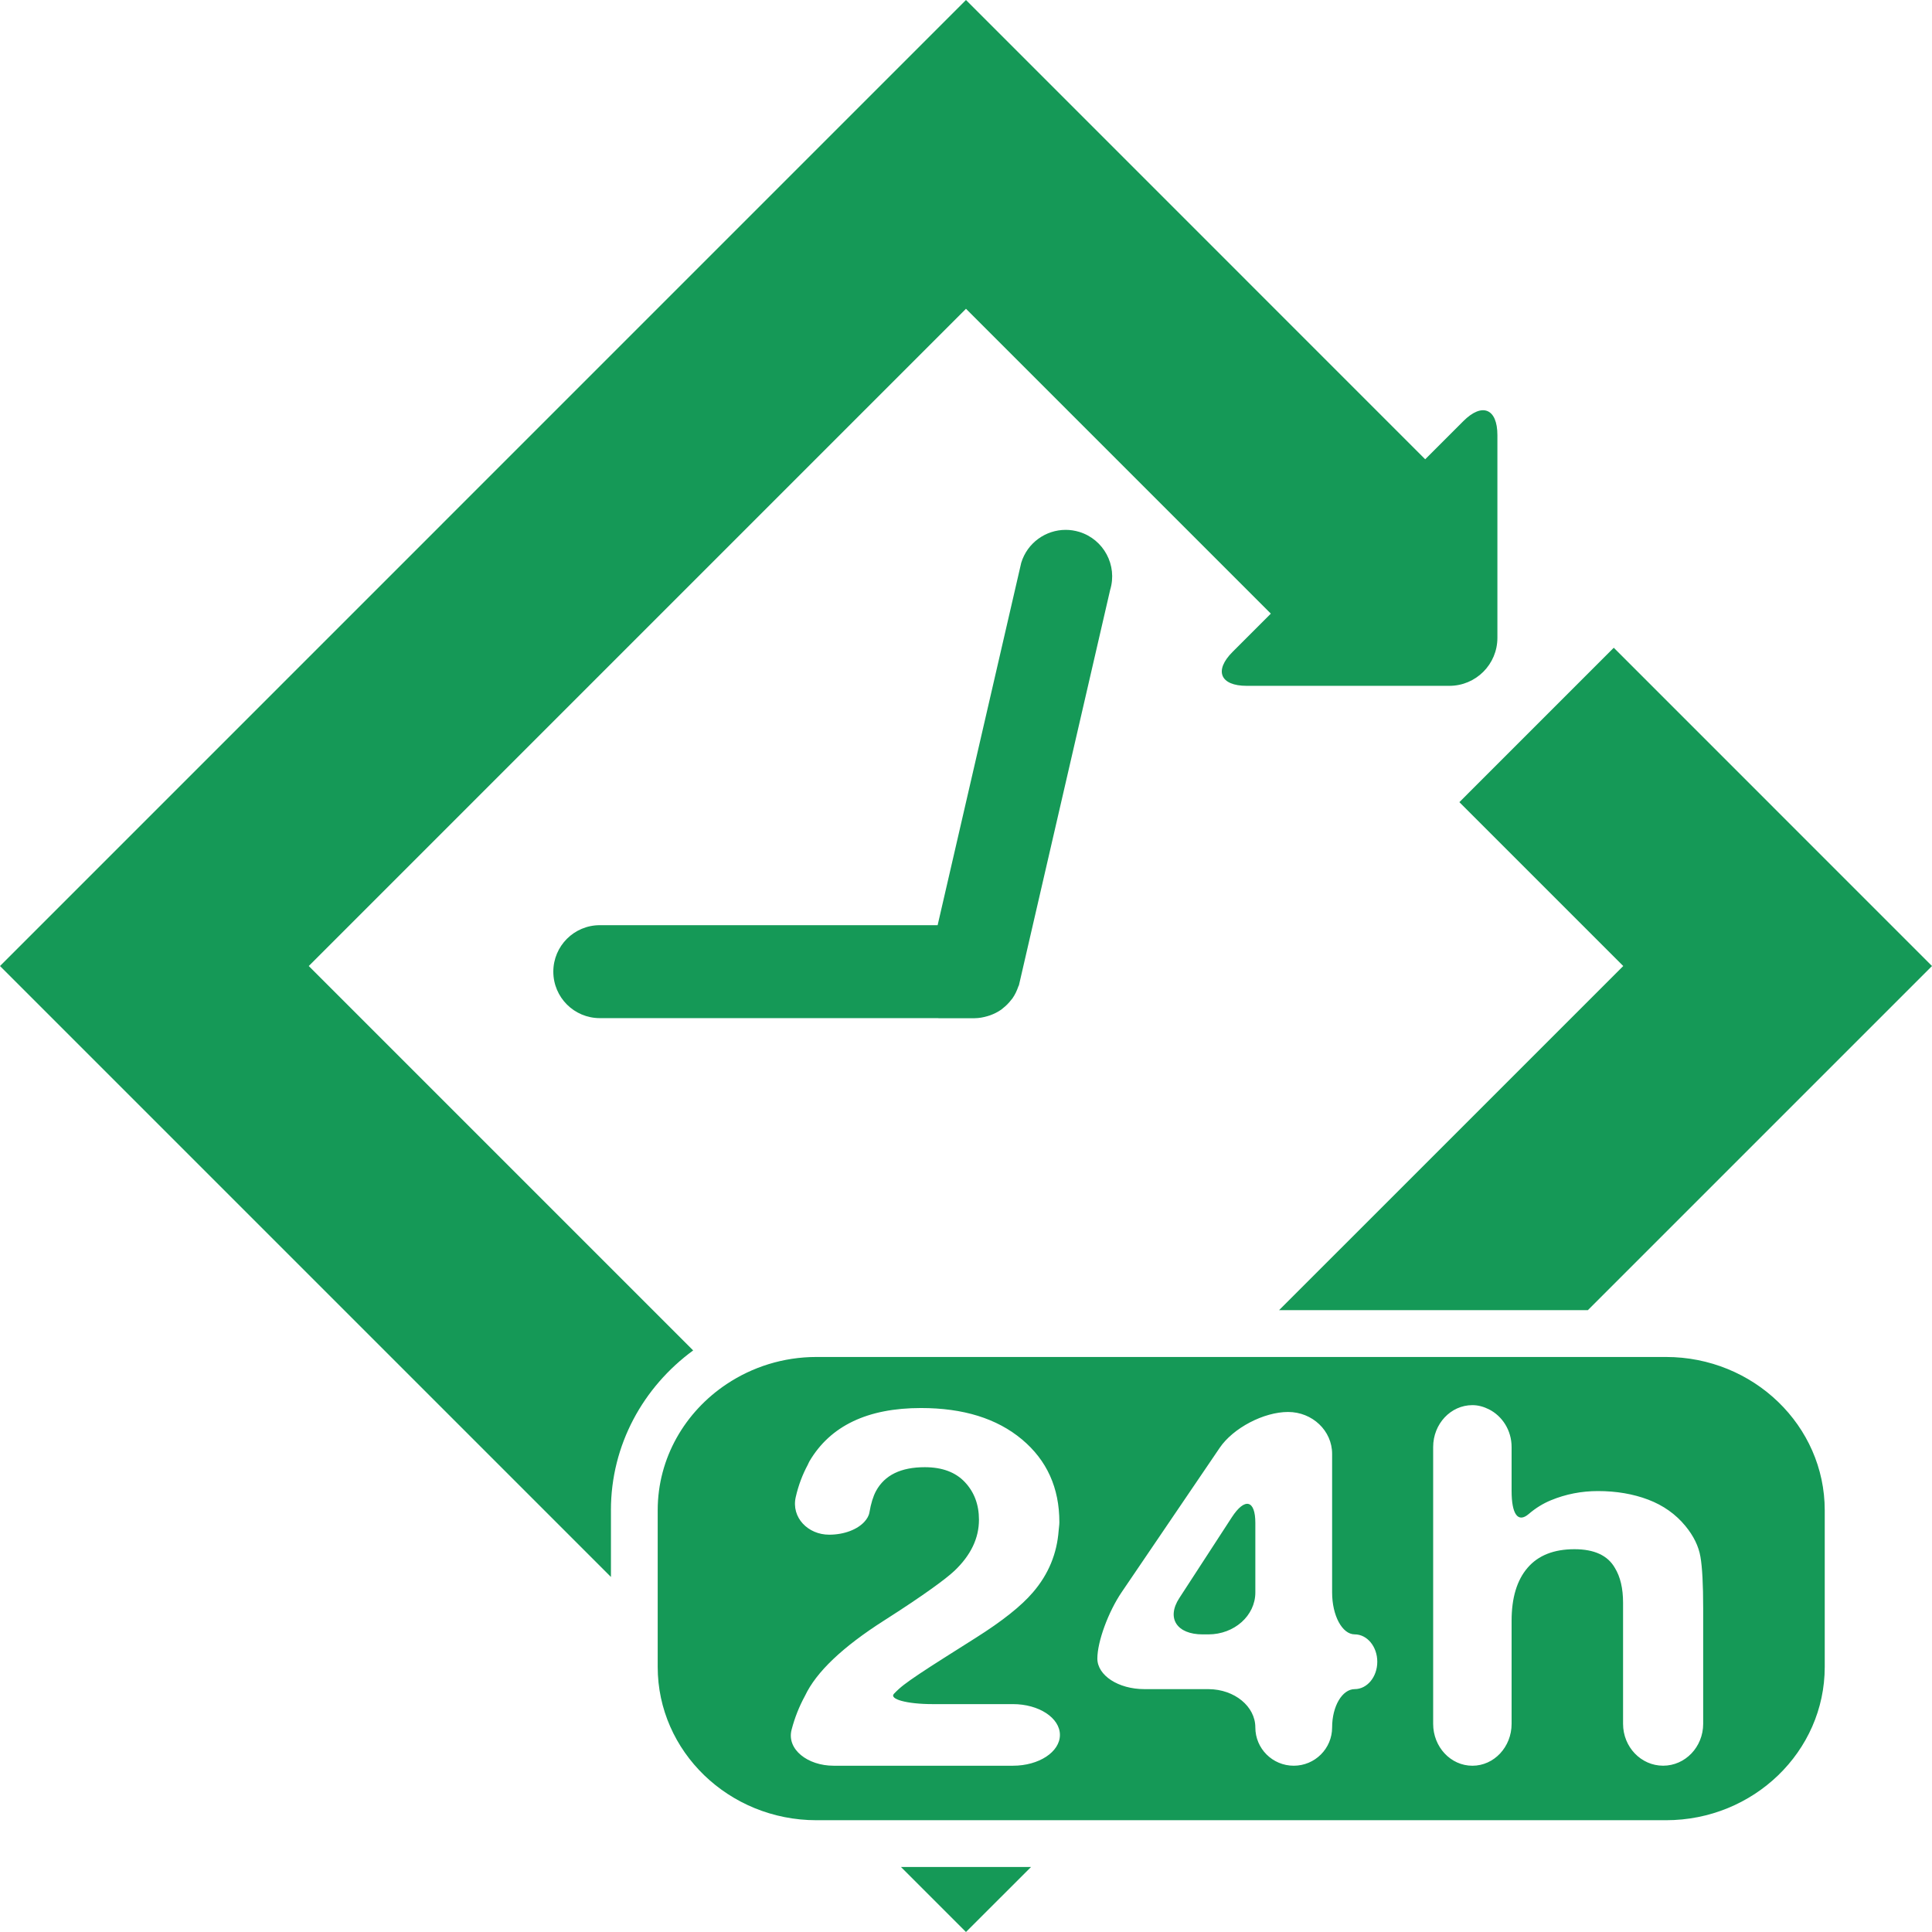 <?xml version="1.0" encoding="iso-8859-1"?>
<!-- Generator: Adobe Illustrator 18.1.1, SVG Export Plug-In . SVG Version: 6.00 Build 0)  -->
<svg xmlns="http://www.w3.org/2000/svg" xmlns:xlink="http://www.w3.org/1999/xlink" version="1.1" id="Capa_1" x="0px" y="0px" viewBox="0 0 336.912 336.912" style="enable-background:new 0 0 336.912 336.912;" xml:space="preserve" width="512px" height="512px">
<g>
	<path d="M163.645,177.564h6.282c0.005,0,0.011,0,0.011,0c0.011,0,0.022-0.005,0.038-0.005   c0.767-0.005,1.512-0.147,2.23-0.359c0.152-0.044,0.299-0.087,0.446-0.141c0.696-0.25,1.36-0.582,1.964-1.006   c0.092-0.065,0.174-0.147,0.261-0.218c0.549-0.424,1.044-0.919,1.469-1.479c0.065-0.087,0.141-0.163,0.207-0.25   c0.435-0.62,0.772-1.322,1.028-2.078c0.027-0.076,0.082-0.136,0.103-0.212l0.114-0.49l0.092-0.392l15.703-68.064   c1.305-4.281-1.11-8.811-5.39-10.117c-0.789-0.239-1.583-0.354-2.366-0.354c-3.476,0-6.685,2.252-7.751,5.744l-14.577,63.196h-2.23   h-2.235h-54.45c-4.476,0-8.104,3.628-8.104,8.104s3.628,8.104,8.104,8.104h55.919h3.133V177.564z" fill="#159957"/>
	<polygon points="157.118,325.577 168.453,336.912 179.794,325.577  " fill="#159957"/>
	<path d="M106.535,263.359c0-11.406,5.646-21.501,14.343-27.864l-67.036-67.036L168.453,53.847l53.161,53.161   l-6.668,6.668c-3.269,3.269-2.17,5.923,2.453,5.923h35.354c4.623,0,8.371-3.748,8.371-8.371V75.875   c0-4.623-2.649-5.722-5.923-2.453l-6.668,6.668L168.453,0L0,168.459l106.54,106.54v-11.64H106.535z" fill="#159957"/>
	<polygon points="283.071,168.459 223.051,228.473 276.897,228.473 336.912,168.459 281.417,112.958    254.494,139.882  " fill="#159957"/>
	<path d="M318.207,290.691v-27.326c0-14.74-12.417-26.728-27.685-26.728h-21.783h-53.841h-72.519   c-5.809,0-11.188,1.751-15.648,4.716c-7.256,4.824-12.037,12.885-12.037,22.012v19.793v7.533c0,14.74,12.417,26.728,27.685,26.728   h6.581h38.993h102.575C305.79,317.418,318.207,305.425,318.207,290.691z M176.644,307.916h-31.28c-4.525,0-8.202-2.861-7.326-6.26   c0.538-2.083,1.322-4.063,2.35-5.945c1.953-4.139,6.56-8.518,13.821-13.141c3.421-2.181,6.124-3.998,8.235-5.51   c1.779-1.273,3.155-2.339,4.003-3.138c2.85-2.709,4.27-5.678,4.27-8.904c0-2.627-0.816-4.808-2.448-6.549   c-1.632-1.74-3.965-2.611-7.006-2.611c-4.161,0-6.989,1.382-8.496,4.15c-0.5,0.93-0.887,2.181-1.153,3.747   c-0.098,0.577-0.419,1.115-0.865,1.61c-1.202,1.327-3.492,2.263-6.162,2.263c-3.671,0-6.636-2.986-5.82-6.565   c0.484-2.116,1.202-3.954,2.083-5.597c0.109-0.201,0.19-0.441,0.305-0.636c3.65-6.195,10.133-9.29,19.461-9.29   c7.37,0,13.228,1.822,17.585,5.461c4.357,3.639,6.538,8.452,6.538,14.446c0,0.5-0.087,0.974-0.125,1.463   c-0.299,3.992-1.751,7.604-4.493,10.78c-2.018,2.366-5.341,5.009-9.954,7.919l-5.483,3.47c-3.427,2.17-5.776,3.737-7.038,4.71   c-0.631,0.484-1.213,1.012-1.746,1.572c-0.887,0.936,2.219,1.811,6.744,1.811h14c4.525,0,8.191,2.404,8.191,5.374   C184.836,305.512,181.17,307.916,176.644,307.916z M236.24,294.558c-2.176,0-3.938,2.991-3.938,6.679   c0,3.688-2.997,6.679-6.695,6.679s-6.695-2.991-6.695-6.679c0-3.666-3.628-6.636-8.11-6.674c-0.027,0-0.054-0.005-0.082-0.005   h-11.166c-4.525,0-8.191-2.388-8.191-5.33s1.898-8.126,4.242-11.58l17.095-25.172c2.344-3.454,7.68-6.249,11.922-6.249   c4.242,0,7.68,3.269,7.68,7.305v19.526v4.645c0,4.036,1.762,7.305,3.938,7.305c2.176,0,3.938,2.138,3.938,4.775   S238.416,294.558,236.24,294.558z M283.038,300.612v-21.109c0-2.513-0.479-4.542-1.43-6.086c-1.24-2.17-3.59-3.258-7.049-3.258   c-3.59,0-6.315,1.077-8.169,3.236c-1.86,2.159-2.79,5.238-2.79,9.236v17.982c0,4.036-3.062,7.305-6.837,7.305   c-3.78,0-6.842-3.269-6.842-7.305v-45.161v-3.111c0-4.036,3.062-7.305,6.842-7.305c1.033,0,1.985,0.283,2.861,0.718   c2.333,1.164,3.976,3.655,3.976,6.587v7.647c0,4.036,1.093,5.651,2.981,4.036c1.202-1.033,2.497-1.833,3.873-2.399   c2.6-1.072,5.33-1.605,8.202-1.605c3.214,0,6.141,0.5,8.768,1.496c2.627,1.001,4.786,2.529,6.478,4.585   c1.436,1.741,2.312,3.535,2.627,5.374c0.321,1.838,0.479,4.846,0.479,9.018v20.114c0,4.036-3.127,7.305-6.984,7.305   S283.038,304.647,283.038,300.612z" fill="#159957"/>
	<path d="M214.805,264.6l-9.159,14.093c-2.268,3.492-0.441,6.32,4.085,6.32h0.99   c4.525,0,8.191-3.269,8.191-7.305v-12.124C218.917,261.548,217.073,261.108,214.805,264.6z" fill="#159957"/>
</g>
<g>
</g>
<g>
</g>
<g>
</g>
<g>
</g>
<g>
</g>
<g>
</g>
<g>
</g>
<g>
</g>
<g>
</g>
<g>
</g>
<g>
</g>
<g>
</g>
<g>
</g>
<g>
</g>
<g>
</g>
</svg>
